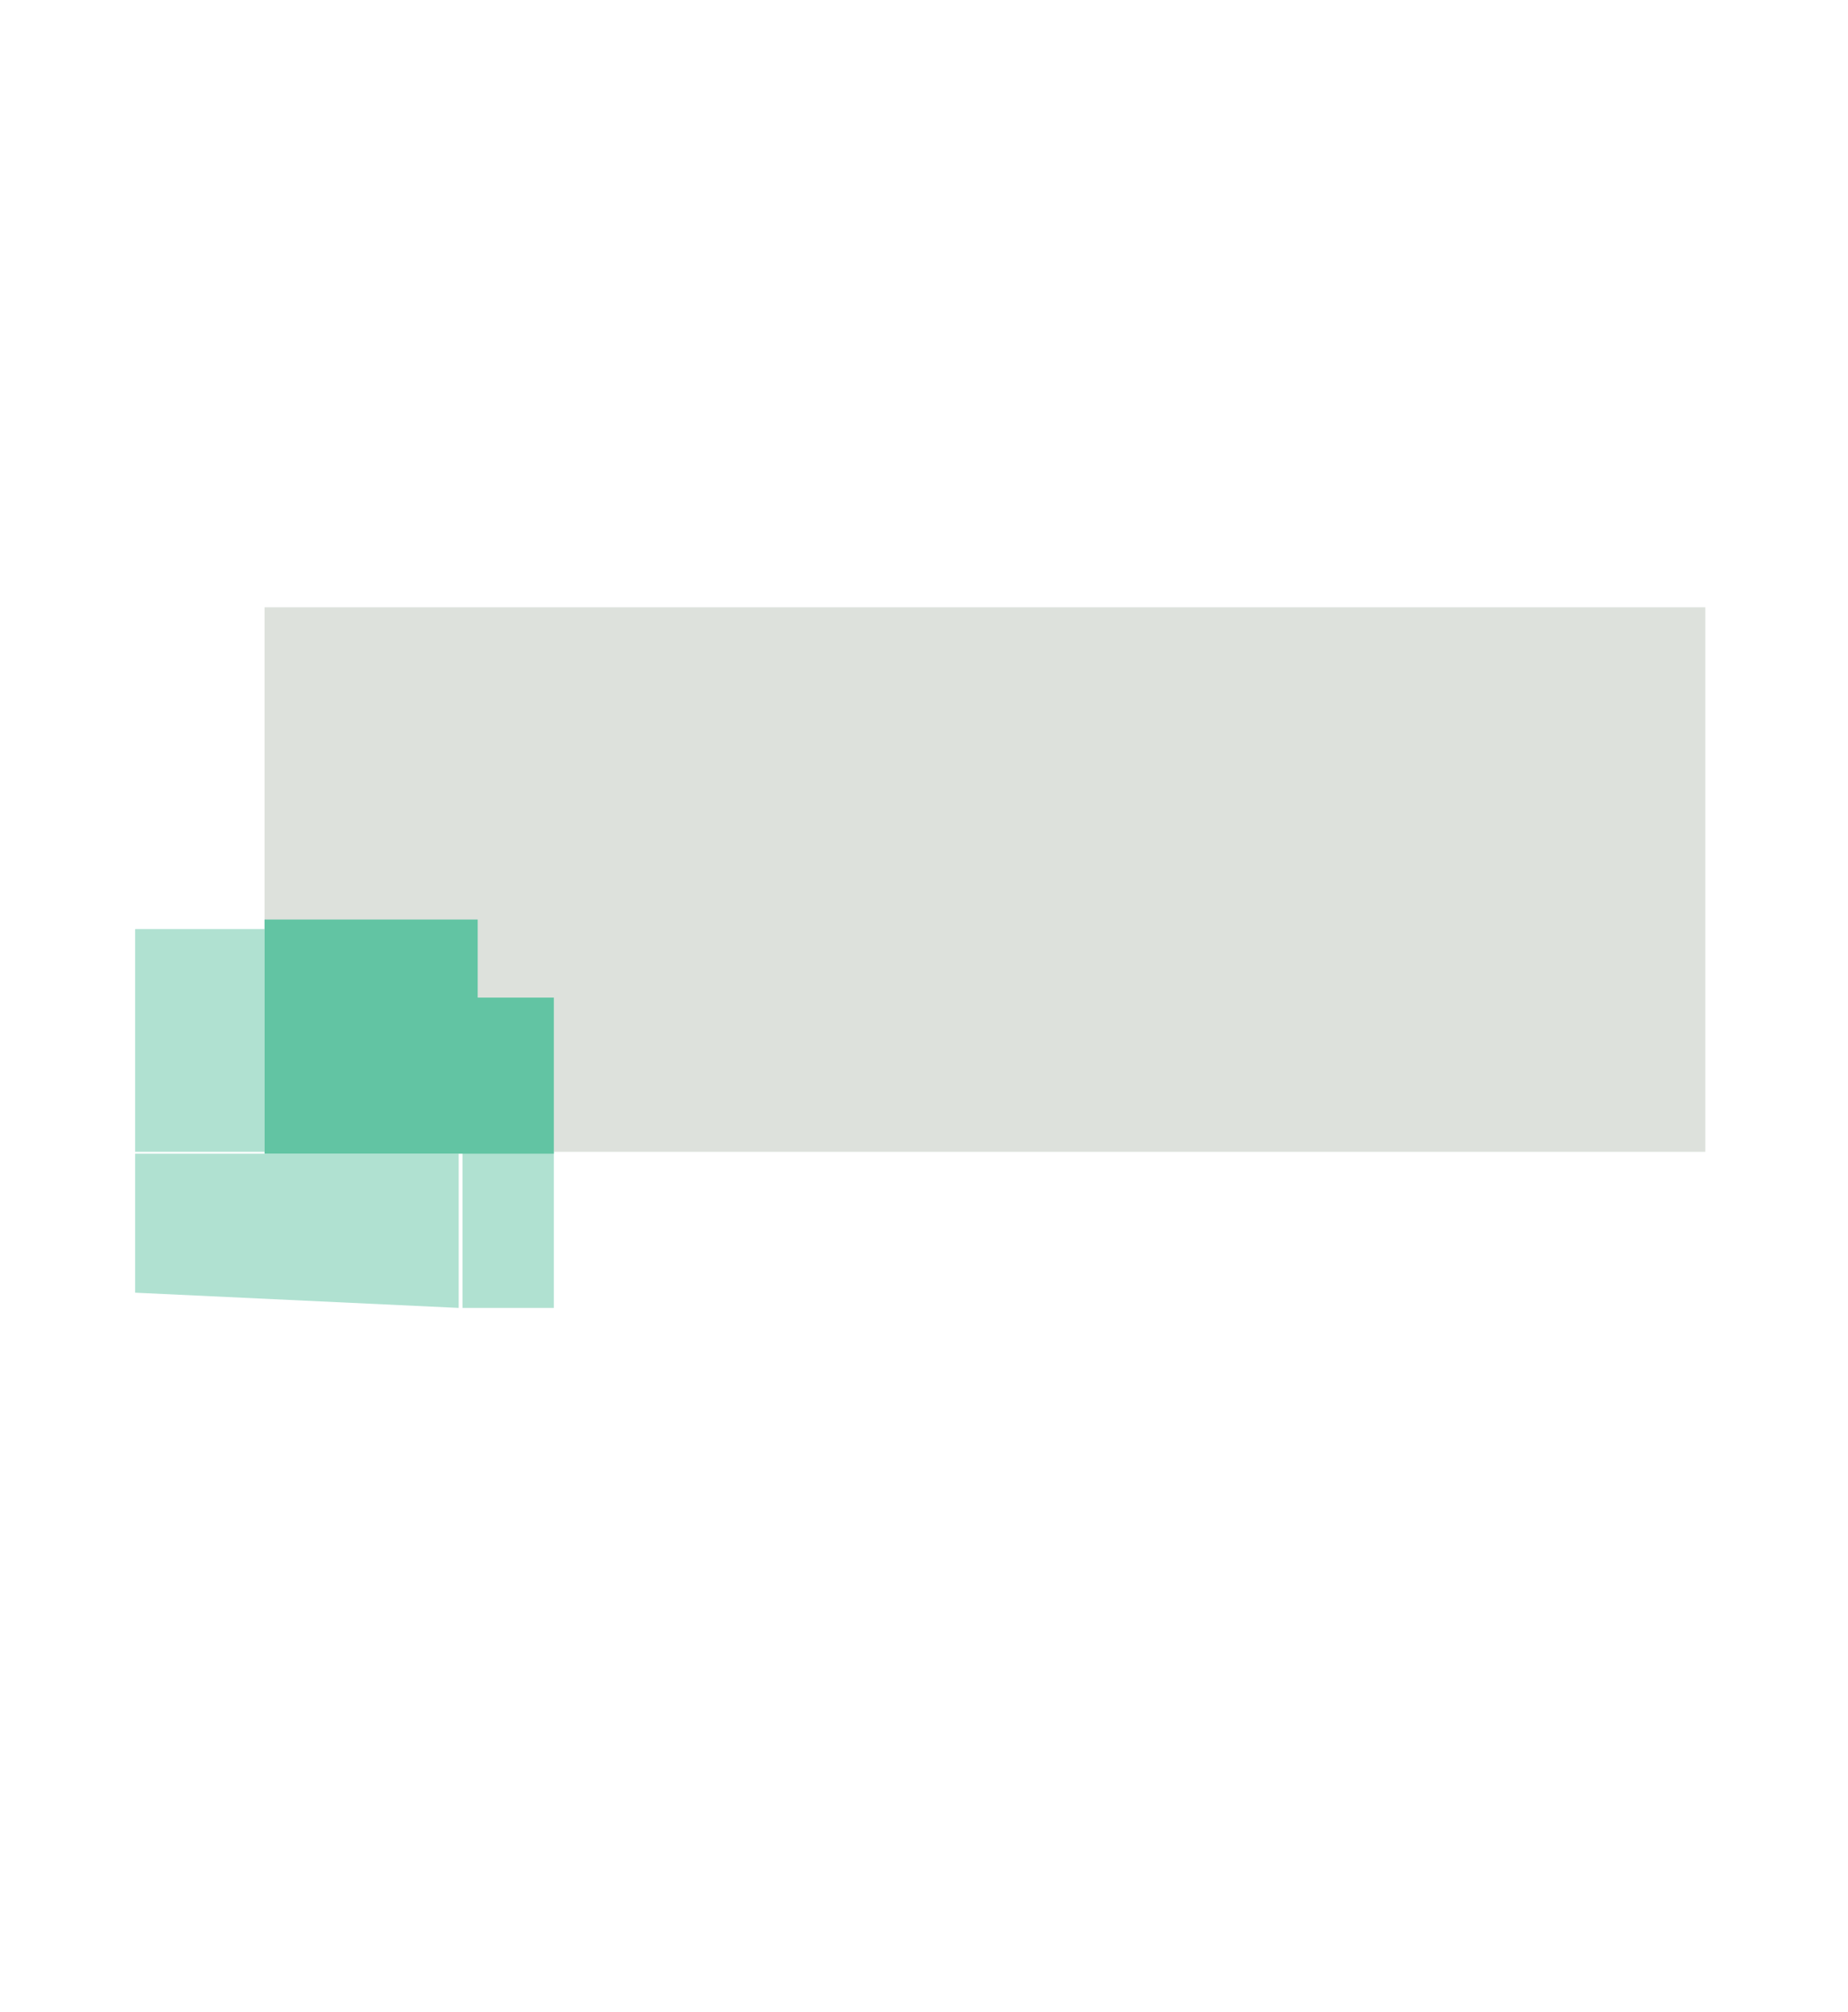 <?xml version="1.0" encoding="utf-8"?>
<!-- Generator: Adobe Illustrator 22.1.0, SVG Export Plug-In . SVG Version: 6.00 Build 0)  -->
<svg version="1.1" id="Vrstva_1" xmlns="http://www.w3.org/2000/svg" xmlns:xlink="http://www.w3.org/1999/xlink" x="0px" y="0px"
	 viewBox="0 0 97.1 105.7" style="enable-background:new 0 0 97.1 105.7;" xml:space="preserve">
<style type="text/css">
	.st0{fill:#DDE1DC;}
	.st1{fill:#B0E1D1;}
	.st2{fill:#62C4A3;}
</style>
<rect x="13.9" y="31.9" class="st0" width="75.7" height="28.6"/>
<rect x="7.1" y="48.8" class="st1" width="6.8" height="11.7"/>
<rect x="24.3" y="60.5" class="st1" width="4.8" height="8.2"/>
<polygon class="st1" points="7.1,67.9 24.1,68.7 24.1,60.6 7.1,60.6 "/>
<rect x="13.9" y="48.3" class="st2" width="15.2" height="12.3"/>
<rect x="25.1" y="47.1" class="st0" width="5" height="5.3"/>
</svg>
